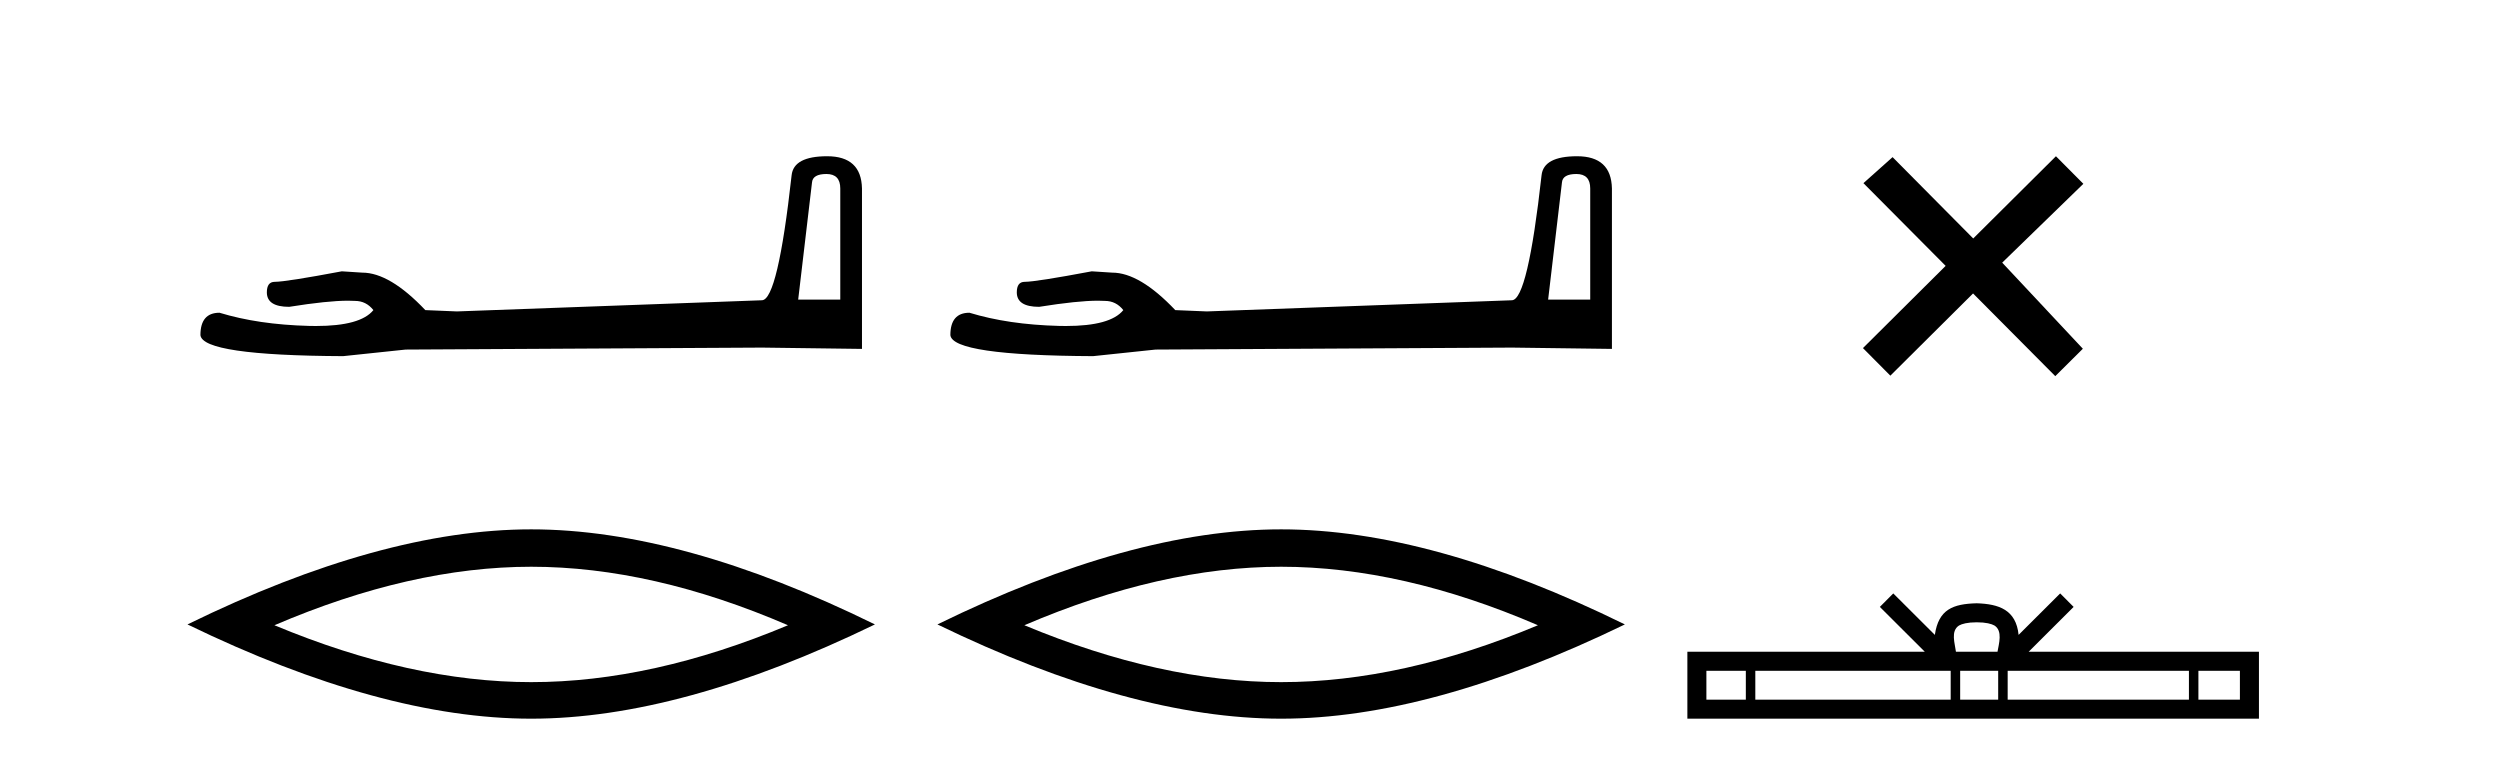 <?xml version='1.0' encoding='UTF-8' standalone='yes'?><svg xmlns='http://www.w3.org/2000/svg' xmlns:xlink='http://www.w3.org/1999/xlink' width='135.0' height='41.0' ><path d='M 44.629 9.396 Q 45.375 9.396 45.375 10.177 L 45.375 16.178 L 43.102 16.178 L 43.848 9.857 Q 43.884 9.396 44.629 9.396 ZM 44.665 8.437 Q 42.854 8.437 42.747 9.467 Q 42.002 16.178 41.149 16.214 L 24.672 16.817 L 22.968 16.746 Q 21.05 14.722 19.559 14.722 Q 19.026 14.687 18.458 14.651 Q 15.44 15.219 14.836 15.219 Q 14.41 15.219 14.41 15.788 Q 14.41 16.569 15.617 16.569 Q 17.691 16.238 18.798 16.238 Q 18.999 16.238 19.168 16.249 Q 19.772 16.249 20.163 16.746 Q 19.47 17.604 17.063 17.604 Q 16.878 17.604 16.683 17.599 Q 13.948 17.528 11.853 16.888 Q 10.823 16.888 10.823 18.096 Q 10.93 19.197 18.529 19.232 L 21.903 18.877 L 41.149 18.77 L 46.547 18.841 L 46.547 10.177 Q 46.511 8.437 44.665 8.437 Z' style='fill:#000000;stroke:none' /><path d='M 28.685 30.604 Q 35.223 30.604 42.551 33.763 Q 35.223 36.835 28.685 36.835 Q 22.191 36.835 14.819 33.763 Q 22.191 30.604 28.685 30.604 ZM 28.685 28.585 Q 20.611 28.585 10.124 33.719 Q 20.611 38.809 28.685 38.809 Q 36.759 38.809 47.246 33.719 Q 36.803 28.585 28.685 28.585 Z' style='fill:#000000;stroke:none' /><path d='M 85.126 9.396 Q 85.872 9.396 85.872 10.177 L 85.872 16.178 L 83.599 16.178 L 84.345 9.857 Q 84.38 9.396 85.126 9.396 ZM 85.162 8.437 Q 83.351 8.437 83.244 9.467 Q 82.498 16.178 81.646 16.214 L 65.169 16.817 L 63.465 16.746 Q 61.547 14.722 60.056 14.722 Q 59.523 14.687 58.955 14.651 Q 55.936 15.219 55.333 15.219 Q 54.907 15.219 54.907 15.788 Q 54.907 16.569 56.114 16.569 Q 58.187 16.238 59.294 16.238 Q 59.496 16.238 59.665 16.249 Q 60.269 16.249 60.659 16.746 Q 59.967 17.604 57.56 17.604 Q 57.375 17.604 57.179 17.599 Q 54.445 17.528 52.35 16.888 Q 51.32 16.888 51.32 18.096 Q 51.427 19.197 59.026 19.232 L 62.399 18.877 L 81.646 18.77 L 87.044 18.841 L 87.044 10.177 Q 87.008 8.437 85.162 8.437 Z' style='fill:#000000;stroke:none' /><path d='M 69.182 30.604 Q 75.72 30.604 83.048 33.763 Q 75.72 36.835 69.182 36.835 Q 62.688 36.835 55.316 33.763 Q 62.688 30.604 69.182 30.604 ZM 69.182 28.585 Q 61.108 28.585 50.621 33.719 Q 61.108 38.809 69.182 38.809 Q 77.256 38.809 87.743 33.719 Q 77.3 28.585 69.182 28.585 Z' style='fill:#000000;stroke:none' /><path d='M 106.554 12.877 L 102.199 8.485 L 100.625 9.89 L 105.065 14.357 L 100.599 18.797 L 102.079 20.286 L 106.545 15.846 L 110.985 20.312 L 112.474 18.832 L 108.119 14.183 L 112.501 9.926 L 111.021 8.437 L 106.554 12.877 Z' style='fill:#000000;stroke:none' /><path d='M 106.743 33.604 C 107.244 33.604 107.545 33.689 107.701 33.778 C 108.155 34.068 107.939 34.761 107.865 35.195 L 105.621 35.195 C 105.567 34.752 105.322 34.076 105.786 33.778 C 105.942 33.689 106.243 33.604 106.743 33.604 ZM 94.275 36.222 L 94.275 37.782 L 92.145 37.782 L 92.145 36.222 ZM 105.337 36.222 L 105.337 37.782 L 94.787 37.782 L 94.787 36.222 ZM 107.902 36.222 L 107.902 37.782 L 105.849 37.782 L 105.849 36.222 ZM 118.202 36.222 L 118.202 37.782 L 108.414 37.782 L 108.414 36.222 ZM 120.955 36.222 L 120.955 37.782 L 118.714 37.782 L 118.714 36.222 ZM 102.237 32.045 L 101.512 32.773 L 103.94 35.195 L 91.118 35.195 L 91.118 38.809 L 121.983 38.809 L 121.983 35.195 L 109.547 35.195 L 111.976 32.773 L 111.249 32.045 L 109.004 34.284 C 108.869 32.927 107.939 32.615 106.743 32.577 C 105.466 32.611 104.681 32.9 104.482 34.284 L 102.237 32.045 Z' style='fill:#000000;stroke:none' /></svg>